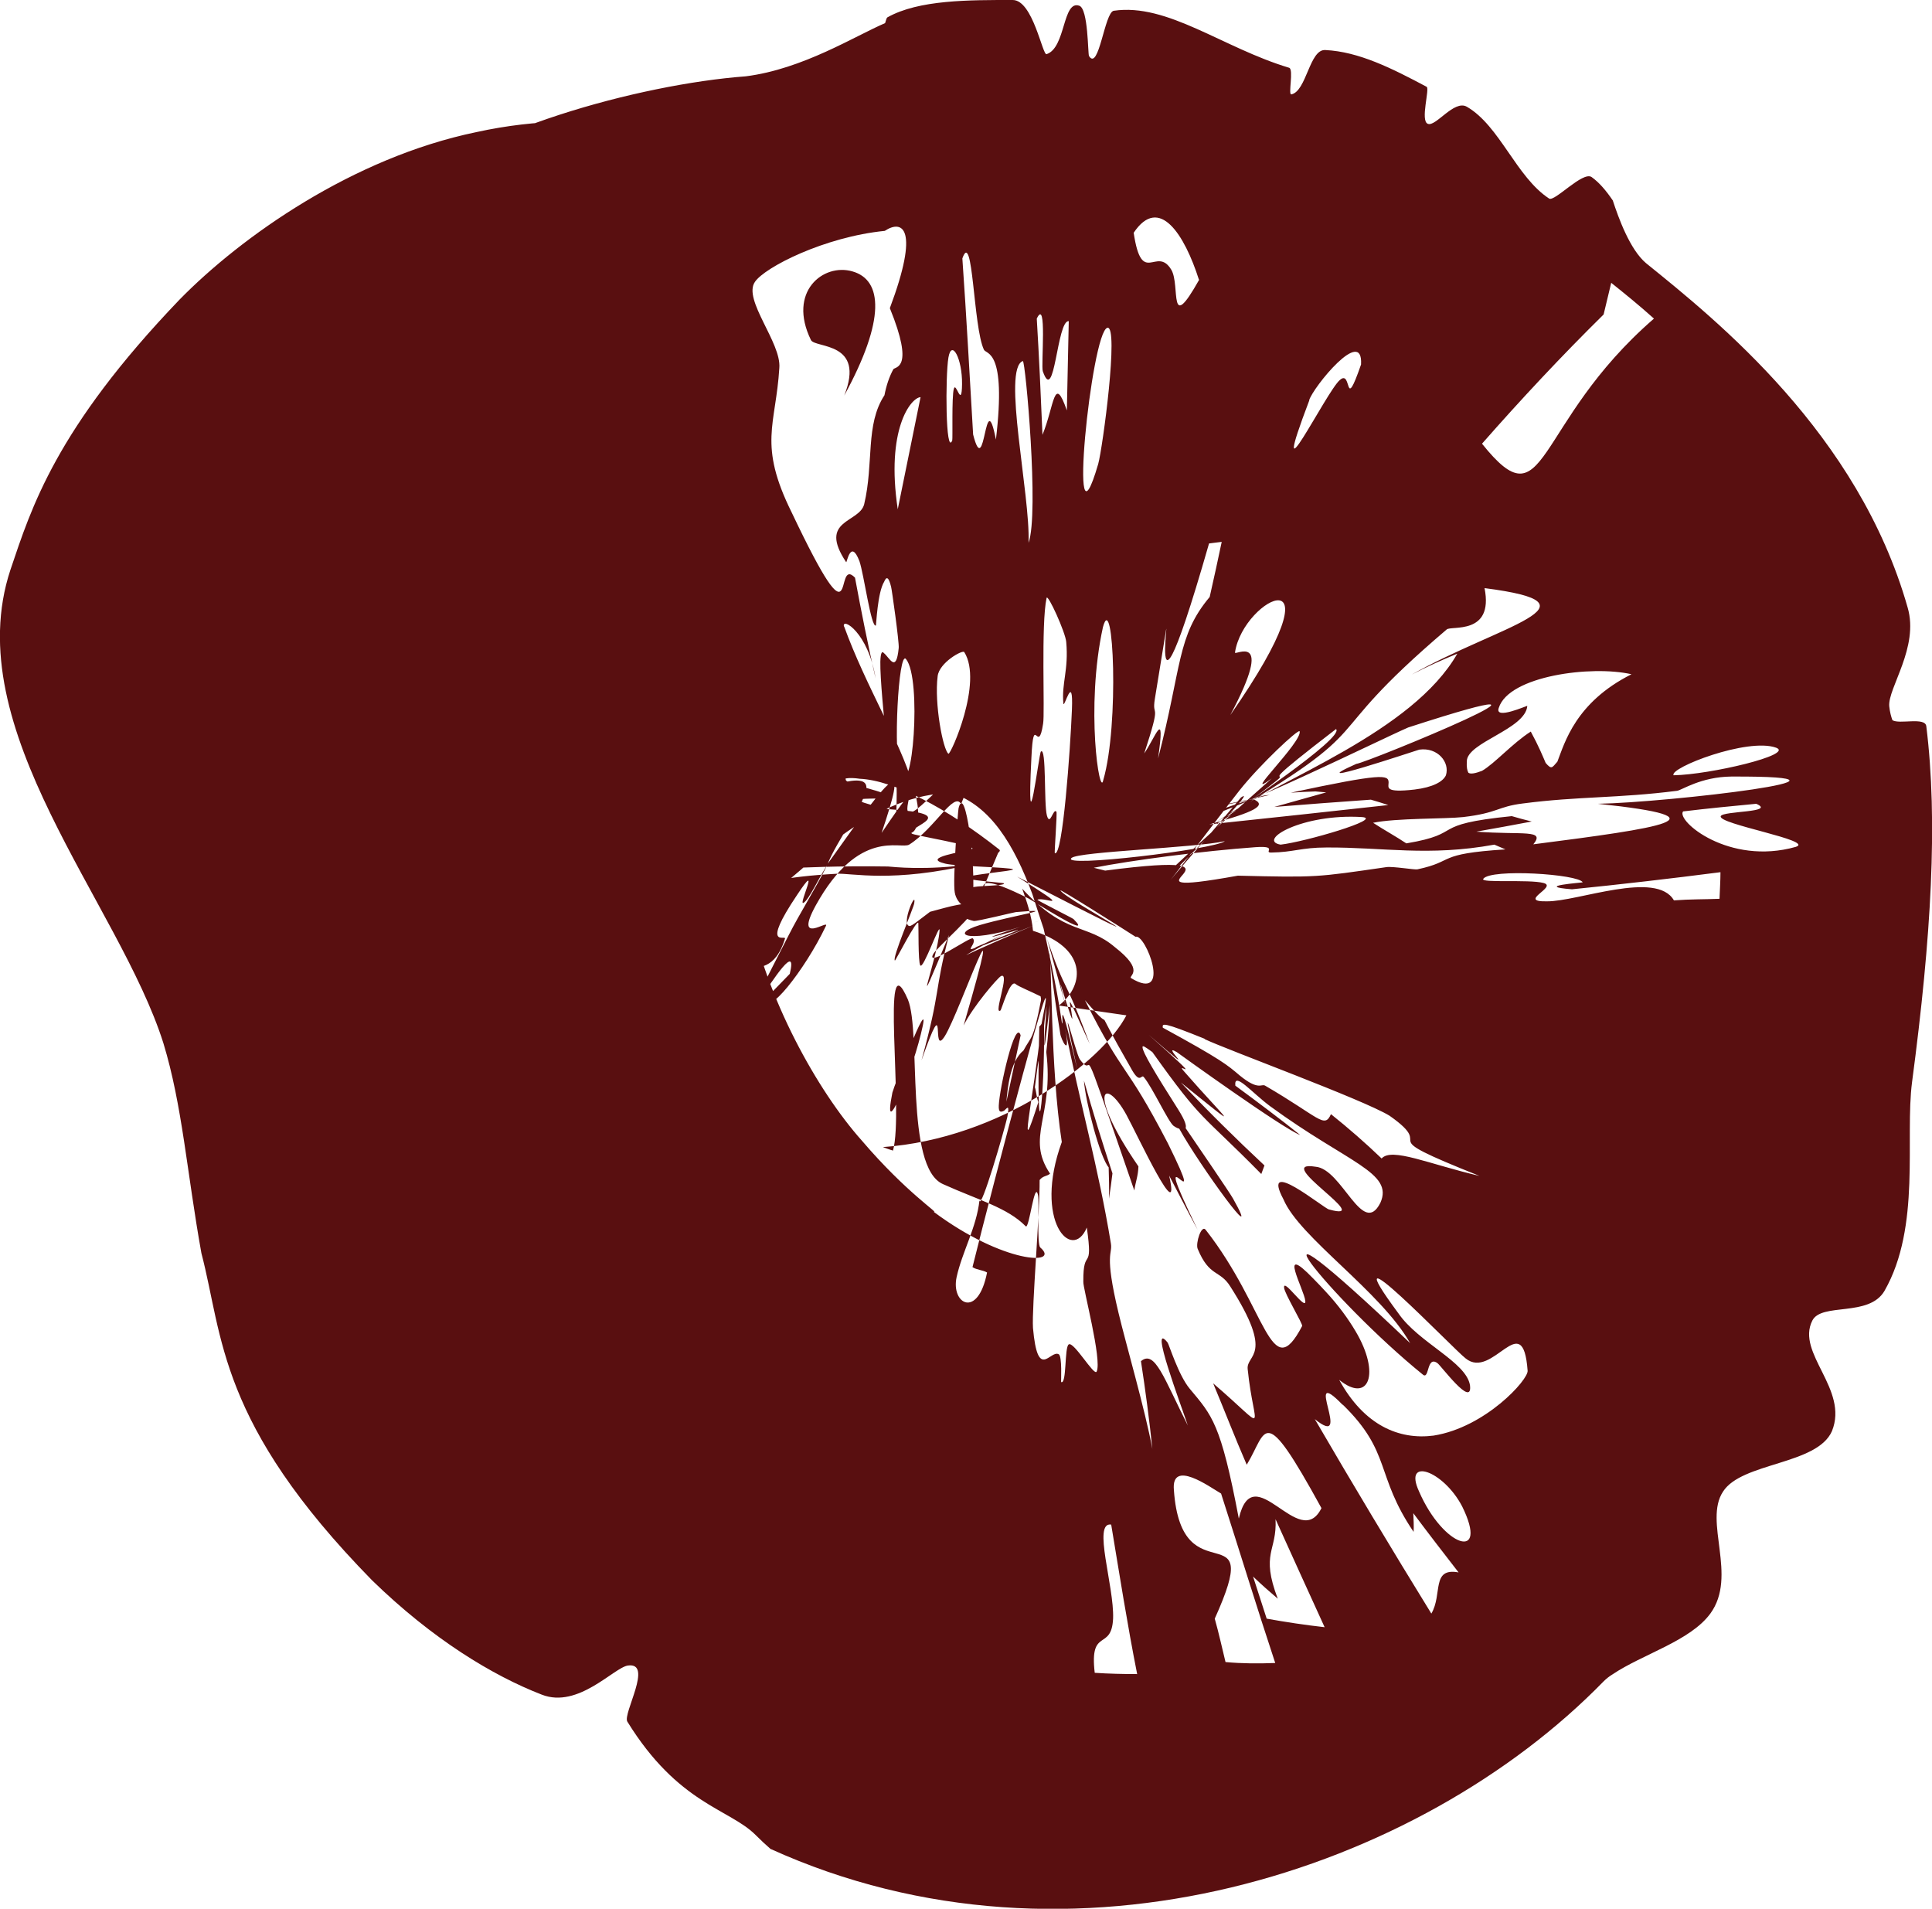 <?xml version="1.0" encoding="UTF-8"?> <svg xmlns="http://www.w3.org/2000/svg" viewBox="0 0 6.101 6.027" fill="none"><path d="M2.366 2.879C2.419 3.151 2.58 3.443 2.722 3.602C2.862 3.766 2.97 3.834 2.948 3.826C3.169 3.991 3.351 3.996 3.285 3.939C3.274 3.929 3.282 3.792 3.278 3.774C3.267 3.723 3.25 3.884 3.239 3.872C3.181 3.813 3.091 3.79 2.978 3.739C2.856 3.686 2.91 3.26 2.867 3.156C2.779 2.954 2.855 3.509 2.82 3.633C2.809 3.63 2.799 3.626 2.788 3.622C3.159 3.596 3.481 3.353 3.557 3.206C3.489 3.196 3.417 3.186 3.344 3.175C3.43 3.107 3.429 2.991 3.262 2.939C3.258 2.892 3.242 2.845 3.228 2.806C3.365 2.956 3.431 2.914 3.521 2.991C3.616 3.065 3.565 3.08 3.571 3.088C3.704 3.169 3.617 2.946 3.586 2.958C3.549 2.934 3.337 2.8 3.349 2.812C3.364 2.841 3.816 3.078 3.212 2.768C3.399 2.885 3.299 2.83 3.276 2.841C3.273 2.842 3.387 2.899 3.39 2.902C3.46 2.972 3.26 2.843 3.248 2.837C3.105 2.765 3.104 2.789 3.104 2.807L3.152 2.693C3.156 2.689 3.16 2.686 3.155 2.682C2.989 2.551 2.823 2.464 2.715 2.459C2.682 2.454 2.654 2.457 2.648 2.471C2.639 2.481 2.735 2.442 2.736 2.486C2.736 2.53 2.642 2.656 2.614 2.727C2.833 2.418 2.865 2.389 2.784 2.63C2.939 2.401 2.825 2.592 2.884 2.562C2.934 2.538 3.142 2.276 3.035 2.539C3.013 2.497 2.951 2.617 2.871 2.667C2.844 2.683 2.712 2.613 2.576 2.859C2.505 2.989 2.621 2.9 2.608 2.924C2.54 3.067 2.415 3.219 2.425 3.146C2.448 3.122 2.471 3.099 2.494 3.075C2.543 2.874 2.187 3.545 2.49 2.954C2.527 2.881 2.573 2.81 2.612 2.732C2.591 2.762 2.554 2.843 2.537 2.851C2.52 2.859 2.595 2.708 2.517 2.826C2.402 2.997 2.482 2.952 2.478 2.963C2.479 2.962 2.48 2.961 2.48 2.96C2.448 3.069 2.389 3.047 2.376 3.062C2.29 3.159 2.249 3.251 2.162 3.32C2.112 3.36 2.083 3.297 2.051 3.297C2.019 3.297 1.993 3.4 1.966 3.406C1.938 3.411 1.965 3.338 1.931 3.341C1.916 3.342 1.846 3.425 1.839 3.424C1.761 3.412 1.944 3.273 1.893 3.243C1.866 3.236 1.582 3.222 1.619 3.365C1.56 3.33 1.502 3.28 1.449 3.224C1.446 3.282 1.457 3.337 1.456 3.398C1.433 3.328 1.381 3.3 1.324 3.278C1.261 3.256 1.19 3.24 1.16 3.193C1.102 3.098 1.286 2.947 1.158 2.878C0.873 2.694 1.129 3.26 1.159 3.335C1.161 3.372 0.948 3.347 0.934 3.327C0.874 3.253 0.954 3.11 0.931 3.052C0.847 2.841 0.668 2.715 0.636 2.5C0.603 2.263 0.616 2.038 0.648 1.846C0.682 1.811 0.703 1.653 0.741 1.622C0.736 1.489 0.781 1.296 0.883 1.104C0.942 0.996 1.142 1.043 1.178 0.993C1.268 0.87 1.167 0.74 1.294 0.612C1.477 0.416 2.018 0.266 2.355 0.241C2.536 0.218 2.699 0.114 2.795 0.073C2.798 0.063 2.8 0.056 2.802 0.055C2.901 -0.001 3.061 0 3.198 -0C3.262 -0 3.292 0.176 3.305 0.171C3.366 0.151 3.355 0 3.408 0.018C3.437 0.027 3.435 0.171 3.439 0.177C3.47 0.226 3.488 0.039 3.517 0.034C3.687 0.009 3.861 0.151 4.071 0.214C4.086 0.219 4.067 0.3 4.078 0.298C4.126 0.288 4.135 0.155 4.185 0.158C4.291 0.163 4.396 0.216 4.505 0.274C4.516 0.279 4.484 0.382 4.509 0.391C4.534 0.401 4.592 0.314 4.632 0.337C4.736 0.397 4.788 0.559 4.892 0.627C4.909 0.638 4.998 0.54 5.026 0.559C5.05 0.576 5.072 0.602 5.093 0.633C5.111 0.688 5.147 0.788 5.198 0.831C5.422 1.012 5.868 1.369 6.024 1.918C6.061 2.044 5.961 2.173 5.966 2.23C5.968 2.249 5.972 2.263 5.976 2.274C5.998 2.288 6.079 2.263 6.083 2.293C6.12 2.591 6.099 2.957 6.038 3.417C6.015 3.594 6.067 3.873 5.951 4.076C5.902 4.16 5.752 4.112 5.723 4.17C5.671 4.273 5.839 4.386 5.785 4.519C5.738 4.626 5.5 4.617 5.441 4.71C5.379 4.804 5.488 4.976 5.401 5.095C5.337 5.182 5.187 5.223 5.092 5.287C5.082 5.293 5.072 5.301 5.064 5.309C4.482 5.906 3.387 6.271 2.433 5.838C2.418 5.825 2.402 5.81 2.386 5.794C2.303 5.711 2.142 5.697 1.981 5.436C1.966 5.411 2.064 5.248 1.983 5.259C1.939 5.265 1.826 5.396 1.711 5.351C1.556 5.291 1.366 5.176 1.175 4.99C0.687 4.492 0.705 4.22 0.636 3.957C0.59 3.701 0.576 3.491 0.516 3.294C0.376 2.851 -0.134 2.303 0.033 1.799C0.099 1.604 0.175 1.355 0.567 0.946C0.761 0.748 1.113 0.498 1.505 0.417C1.893 0.332 2.209 0.427 2.238 0.518C2.28 0.655 2.32 0.822 2.361 1.025C2.38 1.121 2.369 1.592 2.358 1.725C2.347 1.63 2.338 1.516 2.326 1.408C2.313 1.997 2.315 1.843 2.263 1.791C2.232 1.758 2.257 2.01 2.24 2.081C2.24 2.084 2.239 2.086 2.238 2.089C2.222 2.139 2.207 2.233 2.237 2.259C2.267 2.282 2.269 2.247 2.171 2.085C2.202 2.146 2.238 2.2 2.282 2.25C2.365 2.255 2.438 2.299 2.544 2.349C2.551 2.353 2.576 2.36 2.603 2.367C2.642 2.378 2.688 2.391 2.698 2.398C2.745 2.433 2.663 2.436 2.671 2.463C2.675 2.478 2.814 2.502 2.803 2.516C2.792 2.53 2.603 2.507 2.805 2.555C3.045 2.57 2.865 2.608 2.879 2.632C2.881 2.637 3.094 2.672 3.069 2.681C3.044 2.69 2.906 2.708 2.985 2.727C3.021 2.736 3.189 2.738 3.199 2.745C3.205 2.75 3.057 2.762 3.051 2.771C3.045 2.779 3.168 2.787 3.17 2.789C3.179 2.798 3.074 2.796 3.069 2.803C3.048 2.839 2.999 2.892 3.075 2.908C3.084 2.91 3.204 2.88 3.208 2.88C3.359 2.867 3.2 2.89 3.094 2.921C2.991 2.952 3.061 2.984 3.264 2.913C3.008 2.996 3.205 2.939 3.213 2.937C3.243 2.929 3.025 3.009 3.094 2.989C3.118 2.981 3.264 2.922 3.26 2.924C3.249 2.928 3.017 3.027 2.997 3.044C2.992 3.047 3.094 2.999 3.09 3C3.086 3.002 2.962 3.061 3.171 2.949C3 3.034 3.093 2.984 3.072 2.963C3.065 2.956 2.918 3.061 2.948 3.011C2.958 2.993 3.09 2.878 3.078 2.863C3.062 2.842 2.998 2.863 2.937 2.879C2.906 2.902 2.879 2.925 2.872 2.924C2.844 2.92 2.895 2.806 2.887 2.852C2.886 2.865 2.816 3.026 2.826 3.033C2.828 3.034 2.897 2.898 2.9 2.915C2.901 2.924 2.899 3.037 2.906 3.048C2.915 3.065 2.97 2.905 2.967 2.939C2.959 3.037 2.866 3.269 2.997 2.952C2.949 3.136 2.972 3.123 2.91 3.348C2.995 3.107 2.937 3.346 2.984 3.271C3.031 3.195 3.191 2.727 3.043 3.238C3.072 3.179 3.15 3.088 3.161 3.082C3.191 3.068 3.136 3.205 3.159 3.191C3.163 3.189 3.189 3.092 3.207 3.107C3.214 3.114 3.254 3.13 3.286 3.146C3.287 3.15 3.288 3.155 3.287 3.16C3.262 3.289 3.257 3.27 3.232 3.317C3.222 3.325 3.213 3.337 3.205 3.353C3.211 3.325 3.217 3.297 3.223 3.269C3.206 3.214 3.156 3.437 3.154 3.491C3.153 3.514 3.161 3.512 3.171 3.507C3.18 3.499 3.189 3.484 3.181 3.527C3.173 3.564 3.097 3.826 3.093 3.79C3.084 3.875 3.038 3.954 3.021 4.032C3.002 4.117 3.088 4.166 3.117 4.018C3.104 4.01 3.084 4.01 3.071 4.001C3.134 3.747 3.36 2.885 3.289 3.233C3.261 3.489 3.212 3.69 3.279 3.48C3.274 3.469 3.272 3.444 3.268 3.433C3.292 3.238 3.273 3.453 3.284 3.391C3.287 3.361 3.296 3.223 3.305 3.177C3.285 3.457 3.314 3.176 3.315 3.173C3.313 3.223 3.31 3.272 3.304 3.322C3.329 3.526 3.238 3.59 3.316 3.706C3.305 3.715 3.294 3.712 3.283 3.726C3.284 3.829 3.258 4.129 3.262 4.193C3.277 4.362 3.316 4.262 3.343 4.276C3.355 4.281 3.35 4.363 3.351 4.364C3.369 4.372 3.361 4.253 3.375 4.245C3.391 4.235 3.455 4.346 3.463 4.331C3.481 4.295 3.419 4.065 3.421 4.047C3.42 3.932 3.453 4.023 3.432 3.876C3.386 3.987 3.262 3.856 3.353 3.606C3.316 3.367 3.323 3.033 3.313 3.008C3.311 2.986 3.324 3.119 3.348 3.263C3.35 3.282 3.383 3.347 3.363 3.245C3.409 3.479 3.468 3.683 3.508 3.926C3.514 3.962 3.486 3.953 3.532 4.145C3.555 4.242 3.616 4.451 3.639 4.575C3.63 4.487 3.617 4.389 3.603 4.298C3.647 4.261 3.675 4.351 3.751 4.501C3.729 4.435 3.627 4.165 3.687 4.239C3.691 4.243 3.721 4.342 3.757 4.385C3.828 4.47 3.855 4.494 3.912 4.795C3.958 4.596 4.103 4.903 4.173 4.762C3.985 4.419 4.002 4.519 3.937 4.625C3.9 4.54 3.867 4.454 3.831 4.368C4.012 4.523 3.96 4.52 3.94 4.323C3.935 4.275 4.027 4.284 3.885 4.062C3.852 4.009 3.819 4.033 3.782 3.943C3.775 3.926 3.794 3.864 3.808 3.884C4.002 4.132 4.012 4.378 4.112 4.187C4.115 4.181 4.056 4.084 4.055 4.066C4.052 4.033 4.125 4.142 4.122 4.108C4.119 4.073 4.032 3.918 4.147 4.037C4.161 4.051 4.174 4.065 4.187 4.079C4.227 4.122 4.258 4.165 4.281 4.204C4.36 4.337 4.323 4.433 4.229 4.357C4.308 4.501 4.418 4.547 4.527 4.533C4.691 4.507 4.827 4.356 4.824 4.328C4.809 4.124 4.714 4.36 4.628 4.289C4.591 4.261 4.191 3.843 4.416 4.147C4.48 4.24 4.63 4.3 4.642 4.374C4.651 4.449 4.549 4.31 4.539 4.304C4.505 4.28 4.514 4.356 4.494 4.341C4.202 4.105 3.857 3.673 4.453 4.241C4.36 4.077 4.104 3.908 4.053 3.787C3.979 3.648 4.182 3.817 4.197 3.819C4.349 3.861 4.012 3.661 4.154 3.684C4.238 3.69 4.303 3.909 4.359 3.798C4.402 3.702 4.257 3.673 4.011 3.493C3.954 3.451 3.896 3.381 3.901 3.428C3.965 3.475 4.049 3.538 4.106 3.584C4.05 3.563 3.727 3.33 3.716 3.322C3.658 3.288 3.811 3.427 3.627 3.267C3.826 3.444 3.702 3.342 3.74 3.384C3.876 3.54 3.939 3.587 3.729 3.418C3.815 3.509 3.902 3.595 3.993 3.68C3.99 3.689 3.986 3.698 3.983 3.707C3.79 3.511 3.8 3.548 3.639 3.322C3.617 3.306 3.607 3.299 3.608 3.307C3.608 3.322 3.646 3.386 3.721 3.504C3.743 3.539 3.747 3.555 3.744 3.562C3.778 3.612 3.883 3.765 3.894 3.785C3.992 3.96 3.788 3.68 3.724 3.564C3.716 3.562 3.709 3.557 3.706 3.555C3.689 3.542 3.639 3.433 3.612 3.401C3.604 3.391 3.601 3.423 3.576 3.381C3.421 3.111 3.546 3.299 3.426 3.158C3.553 3.411 3.549 3.343 3.688 3.61C3.831 3.9 3.609 3.527 3.782 3.883C3.751 3.826 3.726 3.777 3.692 3.712C3.731 3.884 3.592 3.584 3.557 3.52C3.489 3.396 3.428 3.44 3.595 3.683C3.594 3.714 3.586 3.731 3.582 3.759C3.389 3.2 3.467 3.423 3.41 3.345C3.397 3.328 3.336 3.075 3.402 3.377C3.333 3.082 3.363 3.263 3.353 3.227C3.319 2.99 3.224 2.67 3.368 3.186C3.315 2.984 3.39 3.25 3.386 3.213C3.38 3.159 3.357 3.111 3.441 3.296C3.341 3.027 3.376 3.186 3.26 2.823C3.202 2.667 3.128 2.544 3.006 2.504C2.768 2.505 2.564 2.718 2.527 2.748C2.375 2.879 2.329 2.892 2.341 2.844C2.343 2.843 2.31 2.777 2.641 2.759C2.689 2.756 2.818 2.789 3.074 2.728C2.922 2.75 2.82 2.737 2.804 2.736C2.483 2.731 2.376 2.761 2.345 2.724C2.346 2.765 2.352 2.815 2.366 2.879ZM4.68 1.401C4.887 1.66 4.839 1.339 5.223 1.006C5.174 0.962 5.128 0.925 5.088 0.893C5.08 0.927 5.072 0.96 5.064 0.993C5.064 0.993 5.064 0.993 5.064 0.993C4.931 1.124 4.803 1.261 4.68 1.401ZM1.462 3.663C1.397 3.692 1.33 3.717 1.259 3.735C1.202 3.643 1.14 3.528 1.096 3.413C1.095 3.412 1.095 3.411 1.095 3.41C1.098 3.409 1.101 3.408 1.104 3.407C1.147 3.398 1.189 3.387 1.231 3.376C1.301 3.492 1.386 3.596 1.462 3.663ZM4.24 4.436C4.109 4.301 4.277 4.582 4.152 4.481C4.273 4.689 4.395 4.892 4.52 5.095C4.556 5.034 4.519 4.949 4.606 4.965C4.558 4.903 4.51 4.841 4.463 4.778C4.464 4.797 4.465 4.819 4.464 4.837C4.342 4.657 4.395 4.586 4.24 4.435C4.24 4.436 4.24 4.436 4.24 4.436ZM3.856 4.716C3.82 4.695 3.698 4.606 3.707 4.705C3.731 5.051 3.996 4.757 3.836 5.111C3.849 5.157 3.859 5.203 3.87 5.248C3.923 5.253 3.975 5.253 4.027 5.251C3.968 5.073 3.914 4.896 3.856 4.716ZM5.315 2.562C5.292 2.591 5.459 2.734 5.671 2.674C5.733 2.654 5.422 2.602 5.434 2.577C5.441 2.56 5.61 2.566 5.546 2.538C5.472 2.545 5.39 2.553 5.316 2.562C5.315 2.562 5.315 2.562 5.315 2.562ZM4.336 2.598C4.368 2.619 4.408 2.641 4.441 2.663C4.631 2.631 4.505 2.604 4.774 2.577C4.795 2.583 4.816 2.589 4.837 2.594C4.778 2.605 4.72 2.616 4.662 2.626C4.809 2.637 4.881 2.618 4.842 2.666C5.247 2.614 5.465 2.582 5.046 2.538C5.268 2.534 5.985 2.45 5.467 2.452C5.371 2.453 5.311 2.495 5.296 2.497C5.108 2.521 4.986 2.514 4.809 2.537C4.728 2.547 4.731 2.567 4.62 2.58C4.565 2.586 4.408 2.583 4.336 2.598ZM5.285 2.448C5.4 2.446 5.667 2.383 5.609 2.361C5.519 2.328 5.27 2.425 5.285 2.448ZM1.462 3.663C1.462 3.663 1.462 3.663 1.462 3.663C1.462 3.663 1.462 3.663 1.462 3.663C1.462 3.663 1.462 3.663 1.462 3.663ZM4.028 4.797C4.033 4.899 3.98 4.903 4.035 5.048C4.008 5.025 3.982 5.002 3.957 4.978C3.971 5.022 3.986 5.067 4 5.111C4.061 5.122 4.121 5.131 4.183 5.138C4.131 5.024 4.079 4.91 4.028 4.797ZM3.509 4.814C3.449 4.804 3.519 5.009 3.515 5.111C3.51 5.215 3.44 5.137 3.457 5.282C3.501 5.285 3.547 5.286 3.591 5.286C3.56 5.13 3.535 4.97 3.509 4.814C3.509 4.814 3.509 4.814 3.509 4.814ZM3.699 0.852C3.728 0.902 3.688 1.059 3.787 0.883C3.787 0.883 3.787 0.883 3.786 0.883C3.741 0.742 3.661 0.614 3.58 0.735C3.606 0.908 3.652 0.774 3.699 0.852ZM4.617 4.756C4.557 4.642 4.431 4.6 4.481 4.709C4.558 4.887 4.704 4.932 4.617 4.756ZM2.666 1.979C2.733 2.164 2.843 2.342 2.881 2.474C2.925 2.603 2.883 2.682 2.831 2.592C2.827 2.576 2.842 2.447 2.815 2.374C2.814 2.366 2.804 2.377 2.797 2.323C2.792 2.269 2.779 2.142 2.78 2.089C2.781 2.058 2.786 2.056 2.791 2.062C2.809 2.076 2.83 2.128 2.838 2.046C2.84 2.029 2.816 1.859 2.814 1.853C2.806 1.82 2.799 1.82 2.792 1.837C2.771 1.871 2.767 1.974 2.766 1.975C2.751 1.984 2.728 1.812 2.714 1.772C2.686 1.699 2.674 1.78 2.672 1.775C2.582 1.64 2.714 1.652 2.729 1.592C2.76 1.461 2.732 1.341 2.793 1.248C2.799 1.217 2.808 1.19 2.821 1.166C2.827 1.157 2.889 1.167 2.81 0.973C2.905 0.72 2.85 0.692 2.794 0.729C2.603 0.748 2.415 0.844 2.384 0.89C2.345 0.946 2.468 1.082 2.461 1.162C2.45 1.343 2.393 1.402 2.5 1.618C2.717 2.075 2.63 1.753 2.7 1.824C2.72 1.932 2.741 2.037 2.765 2.142C2.742 1.997 2.658 1.948 2.665 1.978C2.666 1.978 2.666 1.978 2.666 1.979ZM3.073 1.372C3.112 1.525 3.109 1.205 3.145 1.388C3.179 1.101 3.114 1.12 3.107 1.104C3.073 1.032 3.073 0.72 3.039 0.816C3.052 1 3.062 1.187 3.073 1.372ZM2.666 1.249C2.734 1.078 2.575 1.1 2.561 1.074C2.486 0.921 2.6 0.83 2.692 0.857C2.787 0.884 2.797 1.009 2.666 1.249ZM4.684 2.775C4.673 2.789 4.828 2.776 4.874 2.788C4.921 2.8 4.789 2.848 4.885 2.846C4.982 2.847 5.231 2.747 5.286 2.843C5.34 2.839 5.381 2.84 5.43 2.838C5.431 2.81 5.433 2.782 5.433 2.754C5.278 2.774 5.114 2.793 4.964 2.808C4.839 2.798 4.998 2.787 4.998 2.786C4.998 2.786 4.998 2.786 4.998 2.786C4.985 2.76 4.707 2.742 4.684 2.775ZM4.135 1.263C3.997 1.626 4.189 1.235 4.231 1.2C4.271 1.164 4.243 1.309 4.298 1.151C4.305 1.028 4.147 1.222 4.134 1.264C4.134 1.264 4.135 1.263 4.135 1.263ZM3.292 1.373C3.33 1.28 3.328 1.179 3.369 1.296C3.371 1.202 3.373 1.107 3.375 1.014C3.337 1.011 3.331 1.283 3.293 1.172C3.287 1.154 3.307 0.937 3.274 1.006C3.281 1.122 3.287 1.251 3.292 1.373ZM3.497 1.035C3.446 1.046 3.37 1.801 3.468 1.465C3.482 1.415 3.534 1.027 3.497 1.035ZM4.632 2.404C4.631 2.422 4.633 2.433 4.637 2.44C4.644 2.445 4.659 2.442 4.68 2.434C4.72 2.411 4.776 2.347 4.834 2.31C4.859 2.356 4.872 2.388 4.881 2.409C4.9 2.431 4.901 2.424 4.918 2.405C4.941 2.346 4.975 2.218 5.152 2.129C5.026 2.1 4.765 2.134 4.733 2.235C4.718 2.275 4.823 2.227 4.823 2.229C4.817 2.303 4.632 2.344 4.632 2.404ZM3.007 1.391C3.009 1.385 3.005 1.254 3.012 1.228C3.019 1.202 3.037 1.294 3.038 1.213C3.039 1.132 3.005 1.07 2.995 1.129C2.985 1.188 2.986 1.441 3.007 1.391ZM3.248 1.714C3.282 1.621 3.238 1.138 3.23 1.14C3.164 1.164 3.254 1.562 3.248 1.714ZM3.843 2.594C4.046 2.458 4.46 2.312 4.602 2.064C4.553 2.084 4.504 2.106 4.458 2.13C4.733 1.975 5.077 1.907 4.688 1.857C4.718 2.008 4.58 1.974 4.568 1.988C4.129 2.362 4.393 2.271 3.843 2.594C3.843 2.594 3.843 2.594 3.843 2.594ZM2.907 1.254C2.876 1.256 2.797 1.356 2.835 1.608C2.859 1.49 2.883 1.372 2.907 1.254ZM3.804 3.28C3.67 3.226 3.67 3.231 3.672 3.245C3.857 3.346 3.875 3.362 3.915 3.396C3.975 3.445 3.983 3.421 3.995 3.428C4.167 3.528 4.182 3.565 4.203 3.518C4.258 3.562 4.312 3.609 4.363 3.658C4.395 3.622 4.513 3.676 4.672 3.713C4.31 3.569 4.549 3.636 4.388 3.523C4.305 3.472 3.87 3.313 3.804 3.281C3.804 3.281 3.804 3.281 3.804 3.28ZM3.758 2.595C3.822 2.567 3.911 2.535 3.988 2.513C3.995 2.511 4.002 2.511 4.01 2.51C3.95 2.524 3.887 2.538 3.828 2.551C3.81 2.551 3.895 2.535 3.903 2.533C3.902 2.533 3.902 2.533 3.902 2.533C3.928 2.527 3.947 2.524 3.959 2.524C4.002 2.543 3.962 2.564 3.819 2.603C4.007 2.583 4.196 2.563 4.384 2.542C4.365 2.536 4.347 2.53 4.329 2.525C4.227 2.532 4.125 2.54 4.024 2.548C4.079 2.533 4.133 2.517 4.188 2.502C4.176 2.501 4.165 2.5 4.154 2.499C4.127 2.5 4.101 2.501 4.076 2.503C4.366 2.441 4.385 2.446 4.385 2.471C4.385 2.486 4.371 2.504 4.467 2.493C4.525 2.486 4.557 2.468 4.566 2.448C4.579 2.407 4.54 2.359 4.482 2.367C4.468 2.371 4.095 2.496 4.283 2.412C4.316 2.409 5.107 2.083 4.447 2.297C4.357 2.336 3.881 2.572 3.758 2.595ZM3.49 2.749C4.033 2.678 3.464 2.845 3.909 2.765C4.16 2.771 4.157 2.77 4.378 2.738C4.398 2.735 4.468 2.747 4.476 2.745C4.598 2.719 4.532 2.696 4.754 2.682C4.742 2.677 4.731 2.672 4.719 2.667C4.511 2.705 4.367 2.675 4.189 2.676C4.109 2.676 4.085 2.691 4.014 2.692C3.989 2.692 4.038 2.67 3.965 2.675C3.799 2.687 3.575 2.716 3.454 2.74C3.454 2.74 3.454 2.74 3.454 2.74C3.465 2.743 3.478 2.746 3.49 2.749ZM3.657 2.395C3.733 2.103 3.716 2.009 3.82 1.885C3.833 1.827 3.846 1.769 3.858 1.711C3.844 1.713 3.831 1.714 3.818 1.716C3.573 2.57 3.75 1.583 3.647 2.206C3.636 2.273 3.671 2.203 3.613 2.38C3.613 2.38 3.613 2.381 3.612 2.381C3.648 2.33 3.681 2.228 3.657 2.395ZM3.885 2.258C4.252 1.731 3.926 1.885 3.9 2.06C3.895 2.074 4.03 1.986 3.885 2.258ZM3.331 2.694C3.356 2.706 3.38 2.364 3.385 2.241C3.39 2.118 3.36 2.241 3.358 2.221C3.352 2.157 3.375 2.116 3.367 2.027C3.365 1.998 3.309 1.874 3.305 1.888C3.287 1.97 3.3 2.253 3.294 2.285C3.278 2.39 3.264 2.243 3.257 2.393C3.241 2.713 3.281 2.378 3.287 2.373C3.305 2.358 3.296 2.538 3.306 2.575C3.316 2.611 3.326 2.55 3.336 2.563C3.339 2.568 3.329 2.692 3.331 2.694ZM3.483 1.98C3.427 2.235 3.473 2.523 3.484 2.463C3.535 2.288 3.516 1.858 3.483 1.98ZM4.302 2.58C4.112 2.568 3.968 2.654 4.044 2.667C4.122 2.658 4.368 2.586 4.302 2.58ZM3.847 2.598C3.894 2.564 4.248 2.329 4.219 2.302C3.998 2.472 4.047 2.444 4.041 2.456C4.035 2.466 3.813 2.629 3.847 2.598ZM2.995 2.38C3.002 2.384 3.105 2.154 3.045 2.059C3.04 2.051 2.966 2.092 2.961 2.135C2.95 2.222 2.978 2.368 2.995 2.38ZM3.585 2.917C3.734 2.727 3.737 2.735 3.919 2.518C3.919 2.518 3.919 2.518 3.919 2.518C3.993 2.468 3.585 2.879 3.588 2.864C3.606 2.82 3.915 2.548 4.016 2.458C3.913 2.534 4.114 2.342 4.104 2.309C4.1 2.301 3.978 2.415 3.914 2.496C3.85 2.577 3.664 2.826 3.585 2.917ZM2.843 2.441C2.881 2.533 2.912 2.143 2.861 2.081C2.837 2.051 2.82 2.385 2.843 2.441ZM3.423 3.412C3.451 3.511 3.481 3.608 3.513 3.705C3.51 3.731 3.506 3.758 3.502 3.785C3.503 3.752 3.502 3.719 3.501 3.686C3.474 3.656 3.427 3.476 3.423 3.412C3.423 3.412 3.423 3.412 3.423 3.412ZM2.914 3.239C2.934 3.142 2.824 3.427 2.818 3.45C2.783 3.625 2.886 3.374 2.914 3.239ZM3.384 2.709C3.344 2.741 3.836 2.682 3.868 2.656C3.775 2.677 3.406 2.689 3.384 2.709ZM3.205 3.353C3.196 3.395 3.187 3.437 3.178 3.479C3.183 3.418 3.192 3.38 3.205 3.353ZM3.015 2.818C3.021 2.856 3.066 2.887 3.071 2.84C3.084 2.741 3.048 2.467 3.027 2.552C3.025 2.561 3.008 2.78 3.015 2.818C3.015 2.818 3.015 2.818 3.015 2.818ZM3.361 3.232C3.362 3.237 3.363 3.241 3.363 3.245C3.363 3.241 3.362 3.236 3.361 3.232ZM3.285 2.906C3.278 2.909 3.271 2.911 3.264 2.913C3.27 2.911 3.278 2.909 3.285 2.906ZM3.282 3.241C3.271 3.714 3.3 3.464 3.297 3.23C3.297 3.217 3.285 3.242 3.282 3.241Z" fill="#590F10"></path></svg> 